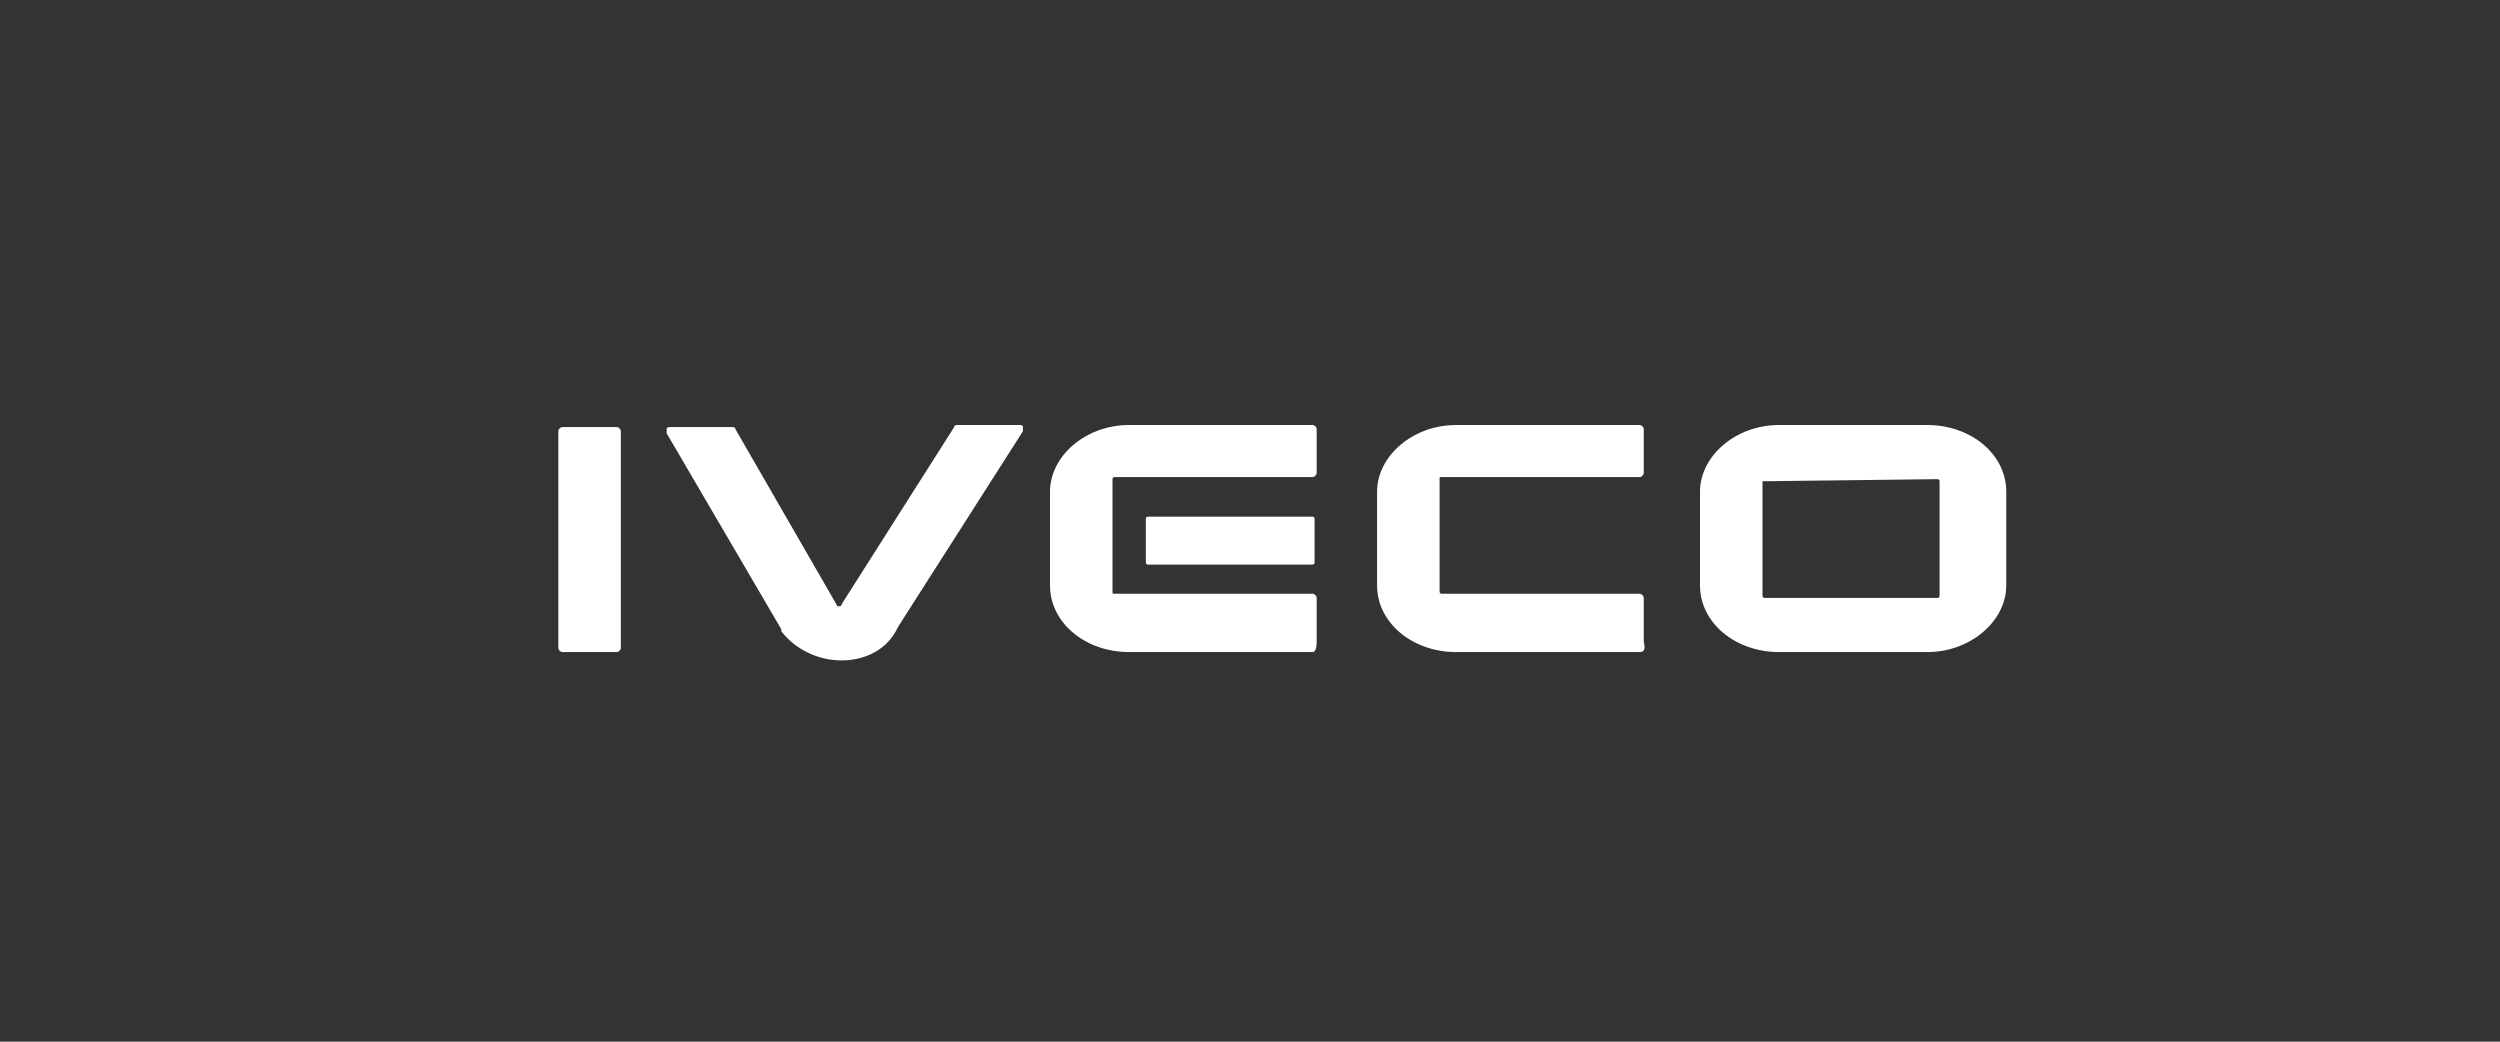 <?xml version="1.0" encoding="utf-8"?>
<!-- Generator: Adobe Illustrator 27.9.0, SVG Export Plug-In . SVG Version: 6.00 Build 0)  -->
<svg version="1.1" id="Capa_1" xmlns="http://www.w3.org/2000/svg" xmlns:xlink="http://www.w3.org/1999/xlink" x="0px" y="0px"
	 viewBox="0 0 120 50" style="enable-background:new 0 0 120 50;" xml:space="preserve">
<rect x="0" y="0" width="120" height="50" fill="#333333" stroke="none"/>
<style type="text/css">
	.st0{fill:none;}
	.st1{fill:#FFFFFF;}
</style>
<g id="Grupo_7922" transform="translate(-2876 -2892)">
	<rect id="Rectángulo_13037" x="2876" y="2892" class="st0" width="120" height="50"/>
	<path id="motor-iveco" class="st1" d="M2916.4,2923.7c-1.1,0-2.2-0.5-2.9-1.4v-0.1l-5.5-9.4c0-0.1,0-0.1,0-0.2
		c0-0.1,0.1-0.1,0.2-0.1h2.9c0.1,0,0.2,0,0.2,0.1l4.9,8.5h0.1c0,0,0.1,0,0.1-0.1l5.4-8.5c0-0.1,0.1-0.1,0.2-0.1h2.9
		c0.1,0,0.2,0,0.2,0.1s0,0.1,0,0.2l-6,9.4C2918.6,2923.2,2917.5,2923.7,2916.4,2923.7L2916.4,2923.7z M2961.4,2923.3
		c-2.1,0-3.8-1.4-3.8-3.2v-4.5c0-1.7,1.7-3.2,3.8-3.2h7.1c2.1,0,3.8,1.4,3.8,3.2v4.5c0,1.7-1.7,3.2-3.8,3.2H2961.4z M2960.6,2915.1
		v5.5c0,0,0,0.1,0.1,0.1h8.3c0,0,0.1,0,0.1-0.1l0,0v-5.5c0,0,0-0.1-0.1-0.1l0,0L2960.6,2915.1
		C2960.7,2915.1,2960.6,2915.1,2960.6,2915.1L2960.6,2915.1L2960.6,2915.1z M2954.7,2923.3h-8.8c-2.1,0-3.8-1.4-3.8-3.2v-4.5
		c0-1.7,1.7-3.2,3.8-3.2h8.8c0.1,0,0.2,0.1,0.2,0.2v2.1c0,0.1-0.1,0.2-0.2,0.2h-9.5c-0.1,0-0.1,0-0.1,0.1v5.4c0,0,0,0.1,0.1,0.1h9.5
		c0.1,0,0.2,0.1,0.2,0.2v2.1C2955,2923.2,2954.9,2923.3,2954.7,2923.3L2954.7,2923.3z M2939,2923.3h-8.8c-2.1,0-3.8-1.4-3.8-3.2
		v-4.5c0-1.7,1.7-3.2,3.8-3.2h8.8c0.1,0,0.2,0.1,0.2,0.2l0,0v2.1c0,0.1-0.1,0.2-0.2,0.2l0,0h-9.5c0,0-0.1,0-0.1,0.1v5.4
		c0,0.1,0,0.1,0.1,0.1h9.5c0.1,0,0.2,0.1,0.2,0.2l0,0v2.1C2939.2,2923.2,2939.1,2923.3,2939,2923.3L2939,2923.3L2939,2923.3z
		 M2903,2923.3c-0.1,0-0.2-0.1-0.2-0.2v-10.4c0-0.1,0.1-0.2,0.2-0.2h2.6c0.1,0,0.2,0.1,0.2,0.2v10.4c0,0.1-0.1,0.2-0.2,0.2H2903z
		 M2931.1,2919.1c-0.1,0-0.1-0.1-0.1-0.1l0,0v-2.1c0-0.1,0.1-0.1,0.1-0.1l0,0h7.9c0.1,0,0.1,0.1,0.1,0.1v2.1c0,0.1-0.1,0.1-0.1,0.1
		H2931.1z"/>
</g>
</svg>
